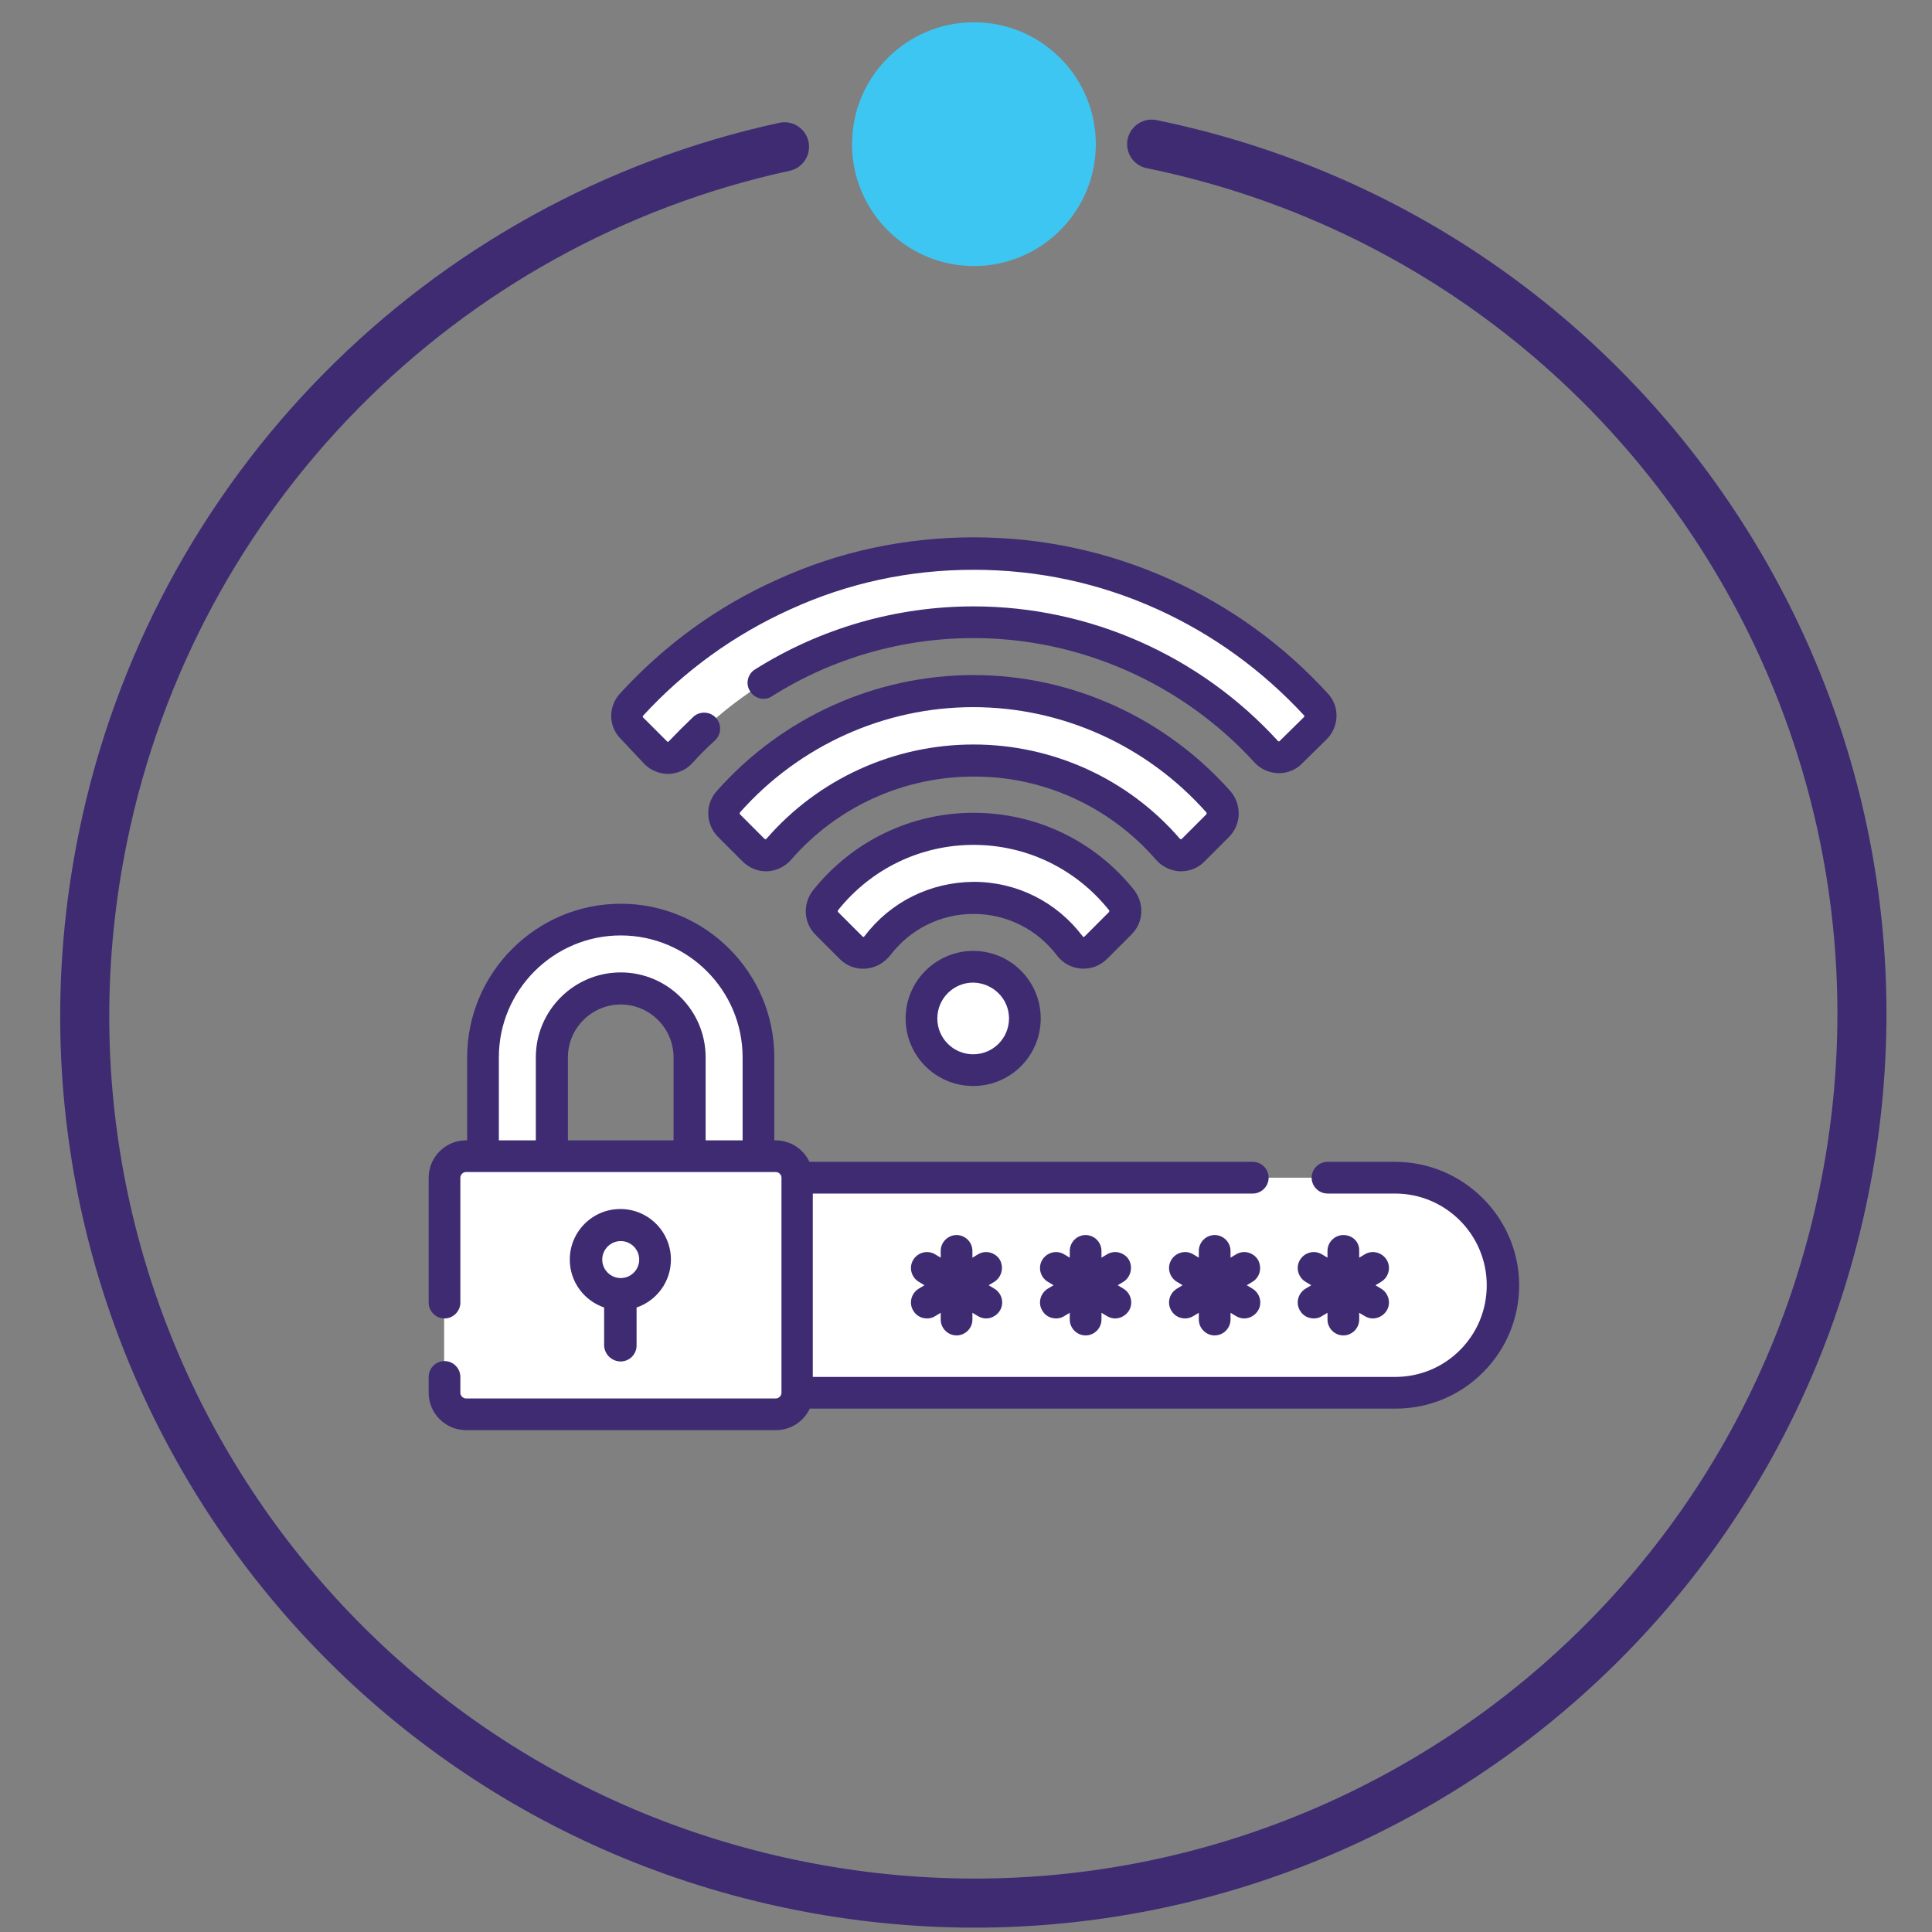 <?xml version="1.0" encoding="utf-8"?>
<!-- Generator: Adobe Illustrator 24.0.1, SVG Export Plug-In . SVG Version: 6.00 Build 0)  -->
<svg version="1.1" id="Layer_1" xmlns:svgjs="http://svgjs.com/svgjs"
	 xmlns="http://www.w3.org/2000/svg" xmlns:xlink="http://www.w3.org/1999/xlink" x="0px" y="0px" viewBox="0 0 512 512"
	 style="enable-background:new 0 0 512 512;" xml:space="preserve">
<rect x="0" y="0" width="512" height="512" fill="#808080" stroke="none"/>
<style type="text/css">
	.st0{fill:#FFFFFF;}
	.st1{fill:#3E2B72;}
	.st2{fill:none;stroke:#3E2B72;stroke-width:13;stroke-linecap:round;stroke-miterlimit:10;}
	.st3{fill:#3EC6F2;}
</style>
<g>
	<g>
		<g>
			<g>
				<g>
					<path class="st0" d="M200.9,306.4h-18.2v-26.2c0-10.1-8.2-18.2-18.2-18.2c-10.1,0-18.2,8.2-18.2,18.2v26.2H128v-26.2
						c0-20.1,16.4-36.5,36.5-36.5s36.5,16.4,36.5,36.5L200.9,306.4L200.9,306.4z"/>
				</g>
			</g>
			<g>
				<path class="st0" d="M205.5,374.8h-82.1c-3.2,0-5.7-2.6-5.7-5.7v-57c0-3.2,2.6-5.7,5.7-5.7h82.1c3.2,0,5.7,2.6,5.7,5.7v57
					C211.2,372.3,208.7,374.8,205.5,374.8z"/>
			</g>
			<g>
				<path class="st0" d="M369.7,369.1H211.2v-57h158.5c15.7,0,28.5,12.8,28.5,28.5S385.5,369.1,369.7,369.1z"/>
			</g>
			<g>
				<path class="st0" d="M211.2,312.1H226v57h-14.8V312.1z"/>
			</g>
			<g>
				<path class="st0" d="M205.5,306.4h-14.3c3.2,0,5.7,2.6,5.7,5.7v57c0,3.2-2.6,5.7-5.7,5.7h14.3c3.2,0,5.7-2.6,5.7-5.7v-57
					C211.2,309,208.7,306.4,205.5,306.4z"/>
			</g>
			<g>
				<circle class="st0" cx="164.5" cy="333.8" r="9.1"/>
			</g>
		</g>
		<g>
			<g>
				<path class="st0" d="M348.5,193l-6.4,6.4c-1.8,1.8-4.8,1.8-6.6-0.2C316.3,178.2,288.6,165,258,165s-58.3,13.2-77.5,34.3
					c-1.8,1.9-4.8,2-6.6,0.2l-6.4-6.4c-1.7-1.7-1.8-4.5-0.2-6.3c22.5-24.6,54.9-40,90.7-40s68.2,15.4,90.7,40
					C350.3,188.5,350.3,191.3,348.5,193z"/>
			</g>
			<g>
				<path class="st0" d="M258,183.3c-25.8,0-49,11.3-64.9,29.3c-1.6,1.8-1.5,4.6,0.2,6.3l6.5,6.5c1.9,1.9,4.9,1.8,6.6-0.2
					c12.5-14.4,31.1-23.6,51.6-23.6s39.1,9.2,51.6,23.6c1.7,2,4.8,2.1,6.6,0.2l6.5-6.5c1.7-1.7,1.8-4.5,0.2-6.3
					C307,194.6,283.8,183.3,258,183.3L258,183.3z"/>
			</g>
			<g>
				<path class="st0" d="M258,219.7c-15.8,0-30,7.4-39.2,18.9c-1.5,1.8-1.4,4.5,0.3,6.1l6.5,6.5c2,2,5.2,1.7,6.9-0.5
					c5.8-7.7,15.1-12.7,25.5-12.7s19.6,5,25.5,12.7c1.7,2.2,4.9,2.5,6.9,0.5l6.5-6.5c1.7-1.7,1.8-4.3,0.3-6.1
					C287.9,227.1,273.8,219.7,258,219.7L258,219.7z"/>
			</g>
			<g>
				<circle class="st0" cx="258" cy="269.9" r="13.7"/>
			</g>
			<g>
				<g>
					<path class="st0" d="M269.1,221c-4.5,6.4-9.5,12.2-14.9,17.2c1.2-0.1,2.5-0.2,3.7-0.2c10.4,0,19.6,5,25.5,12.7
						c1.7,2.2,4.9,2.5,6.9,0.5l6.5-6.5c1.7-1.7,1.8-4.3,0.3-6.1C290.2,229.9,280.3,223.5,269.1,221L269.1,221z"/>
				</g>
				<g>
					<path class="st0" d="M348.7,186.7c-15.7-17.1-36.1-29.8-59.2-35.9c0.7,6,0.6,12.4-0.1,19c17.9,5.6,33.8,15.9,46.1,29.5
						c1.8,1.9,4.8,2,6.6,0.2l6.4-6.4C350.3,191.3,350.3,188.5,348.7,186.7z"/>
				</g>
				<g>
					<path class="st0" d="M285.6,187.8c-1.7,5.7-4,11.4-6.8,17c12.1,3.9,22.7,11,30.8,20.4c1.7,2,4.8,2.1,6.6,0.2l6.5-6.5
						c1.7-1.7,1.8-4.5,0.2-6.3C312.9,201.3,300.1,192.7,285.6,187.8L285.6,187.8z"/>
				</g>
			</g>
		</g>
		<g>
			<path class="st1" d="M369.7,307.9h-17.9c-2.3,0-4.2,1.9-4.2,4.2c0,2.3,1.9,4.2,4.2,4.2h17.9c13.4,0,24.3,10.9,24.3,24.3
				c0,6.5-2.5,12.6-7.1,17.2c-4.6,4.6-10.7,7.1-17.2,7.1H215.4v-48.6H332c2.3,0,4.2-1.9,4.2-4.2c0-2.3-1.9-4.2-4.2-4.2H214.5
				c-1.6-3.4-5-5.7-9-5.7h-0.3v-22c0-22.5-18.3-40.7-40.7-40.7s-40.7,18.3-40.7,40.7v22h-0.3c-5.5,0-9.9,4.5-9.9,9.9v33.1
				c0,2.3,1.9,4.2,4.2,4.2c2.3,0,4.2-1.9,4.2-4.2v-33.1c0-0.8,0.7-1.5,1.5-1.5h82.1c0.8,0,1.5,0.7,1.5,1.5v57c0,0.8-0.7,1.5-1.5,1.5
				h-82.1c-0.8,0-1.5-0.7-1.5-1.5v-4.2c0-2.3-1.9-4.2-4.2-4.2c-2.3,0-4.2,1.9-4.2,4.2v4.2c0,5.5,4.5,9.9,9.9,9.9h82.1
				c4,0,7.4-2.3,9-5.7h155.2c8.8,0,17-3.4,23.2-9.6c6.2-6.2,9.6-14.4,9.6-23.2C402.5,322.6,387.8,307.9,369.7,307.9L369.7,307.9z
				 M132.2,280.2c0-17.8,14.5-32.3,32.3-32.3s32.3,14.5,32.3,32.3v22h-9.8v-22c0-12.4-10.1-22.5-22.5-22.5
				c-12.4,0-22.5,10.1-22.5,22.5v22h-9.8V280.2z M178.5,302.2h-28v-22c0-7.7,6.3-14,14-14c7.7,0,14,6.3,14,14V302.2z"/>
			<path class="st1" d="M164.5,360.8c2.3,0,4.2-1.9,4.2-4.2v-10.1c5.3-1.8,9.1-6.8,9.1-12.7c0-7.4-6-13.4-13.4-13.4
				c-7.4,0-13.4,6-13.4,13.4c0,5.9,3.8,10.9,9.1,12.7v10.1C160.2,358.9,162.1,360.8,164.5,360.8z M164.5,328.9
				c2.7,0,4.9,2.2,4.9,4.9s-2.2,4.9-4.9,4.9s-4.9-2.2-4.9-4.9S161.8,328.9,164.5,328.9z"/>
			<path class="st1" d="M265,333.9c-1.2-2-3.8-2.7-5.8-1.5l-1.5,0.9v-1.8c0-2.3-1.9-4.2-4.2-4.2c-2.3,0-4.2,1.9-4.2,4.2v1.8
				l-1.5-0.9c-2-1.2-4.6-0.5-5.8,1.5s-0.5,4.6,1.5,5.8l1.5,0.9l-1.5,0.9c-2,1.2-2.7,3.8-1.5,5.8c0.8,1.4,2.2,2.1,3.7,2.1
				c0.7,0,1.5-0.2,2.1-0.6l1.5-0.9v1.8c0,2.3,1.9,4.2,4.2,4.2s4.2-1.9,4.2-4.2v-1.8l1.5,0.9c0.7,0.4,1.4,0.6,2.1,0.6
				c1.5,0,2.9-0.8,3.7-2.1c1.2-2,0.5-4.6-1.5-5.8l-1.5-0.9l1.5-0.9C265.4,338.5,266.1,336,265,333.9L265,333.9z"/>
			<path class="st1" d="M299.2,333.9c-1.2-2-3.8-2.7-5.8-1.5l-1.5,0.9v-1.8c0-2.3-1.9-4.2-4.2-4.2c-2.3,0-4.2,1.9-4.2,4.2v1.8
				l-1.5-0.9c-2-1.2-4.6-0.5-5.8,1.5s-0.5,4.6,1.5,5.8l1.5,0.9l-1.5,0.9c-2,1.2-2.7,3.8-1.5,5.8c0.8,1.4,2.2,2.1,3.7,2.1
				c0.7,0,1.5-0.2,2.1-0.6l1.5-0.9v1.8c0,2.3,1.9,4.2,4.2,4.2c2.3,0,4.2-1.9,4.2-4.2v-1.8l1.5,0.9c0.7,0.4,1.4,0.6,2.1,0.6
				c1.5,0,2.9-0.8,3.7-2.1c1.2-2,0.5-4.6-1.5-5.8l-1.5-0.9l1.5-0.9C299.6,338.5,300.3,336,299.2,333.9L299.2,333.9z"/>
			<path class="st1" d="M333.4,333.9c-1.2-2-3.8-2.7-5.8-1.5l-1.5,0.9v-1.8c0-2.3-1.9-4.2-4.2-4.2s-4.2,1.9-4.2,4.2v1.8l-1.5-0.9
				c-2-1.2-4.6-0.5-5.8,1.5c-1.2,2-0.5,4.6,1.5,5.8l1.5,0.9l-1.5,0.9c-2,1.2-2.7,3.8-1.5,5.8c0.8,1.4,2.2,2.1,3.7,2.1
				c0.7,0,1.4-0.2,2.1-0.6l1.5-0.9v1.8c0,2.3,1.9,4.2,4.2,4.2c2.3,0,4.2-1.9,4.2-4.2v-1.8l1.5,0.9c0.7,0.4,1.4,0.6,2.1,0.6
				c1.5,0,2.9-0.8,3.7-2.1c1.2-2,0.5-4.6-1.5-5.8l-1.5-0.9l1.5-0.9C333.9,338.5,334.5,336,333.4,333.9L333.4,333.9z"/>
			<path class="st1" d="M356,327.3c-2.3,0-4.2,1.9-4.2,4.2v1.8l-1.5-0.9c-2-1.2-4.6-0.5-5.8,1.5s-0.5,4.6,1.5,5.8l1.5,0.9l-1.5,0.9
				c-2,1.2-2.7,3.8-1.5,5.8c0.8,1.4,2.2,2.1,3.7,2.1c0.7,0,1.5-0.2,2.1-0.6l1.5-0.9v1.8c0,2.3,1.9,4.2,4.2,4.2s4.2-1.9,4.2-4.2v-1.8
				l1.5,0.9c0.7,0.4,1.4,0.6,2.1,0.6c1.5,0,2.9-0.8,3.7-2.1c1.2-2,0.5-4.6-1.5-5.8l-1.5-0.9l1.5-0.9c2-1.2,2.7-3.8,1.5-5.8
				c-1.2-2-3.8-2.7-5.8-1.5l-1.5,0.9v-1.8C360.3,329.1,358.4,327.3,356,327.3L356,327.3z"/>
			<path class="st1" d="M170.8,202.5c1.7,1.7,4,2.6,6.4,2.6c2.4-0.1,4.7-1.1,6.3-2.9c1.9-2.1,3.9-4.1,6-6c1.7-1.6,1.8-4.3,0.2-6
				c-1.6-1.7-4.3-1.8-6-0.2c-2.2,2.1-4.4,4.3-6.5,6.5c0,0-0.1,0.1-0.2,0.1c-0.1,0-0.2-0.1-0.2-0.1l-6.4-6.4c-0.1-0.1-0.1-0.3,0-0.4
				c11-12,24.2-21.5,39-28.2C224.7,154.5,241,151,258,151s33.3,3.5,48.6,10.4c14.8,6.7,27.9,16.2,39,28.2c0.1,0.1,0.1,0.3,0,0.4
				l-6.5,6.4c0,0-0.1,0.1-0.2,0.1c-0.1,0-0.2-0.1-0.2-0.1c-20.7-22.7-50.1-35.7-80.7-35.7c-20.5,0-40.6,5.8-57.9,16.7
				c-2,1.2-2.6,3.9-1.3,5.8c1.2,2,3.9,2.6,5.8,1.3c16-10.1,34.5-15.4,53.4-15.4c28.2,0,55.3,12,74.4,32.9c1.6,1.8,3.9,2.8,6.3,2.9
				c0.1,0,0.1,0,0.2,0c2.3,0,4.6-0.9,6.2-2.6l6.5-6.4c3.3-3.3,3.5-8.7,0.3-12.1c-11.8-12.9-25.9-23.1-41.7-30.2
				c-16.4-7.4-34-11.2-52.1-11.2s-35.7,3.7-52.1,11.2c-15.9,7.1-29.9,17.3-41.7,30.2c-3.2,3.5-3.1,8.8,0.3,12.1L170.8,202.5z"/>
			<path class="st1" d="M306.4,227.9c1.6,1.8,3.9,2.9,6.3,3c0.1,0,0.2,0,0.3,0c2.3,0,4.6-0.9,6.2-2.6l6.5-6.5
				c3.3-3.3,3.4-8.6,0.4-12.1c-17.3-19.5-42.1-30.8-68.1-30.8c-26,0-50.8,11.2-68.1,30.8c-3.1,3.5-2.9,8.8,0.4,12.1l6.5,6.5
				c1.7,1.7,4.1,2.7,6.5,2.6c2.4-0.1,4.7-1.2,6.3-3c12.2-14.1,29.9-22.1,48.4-22.1C276.5,205.7,294.2,213.8,306.4,227.9L306.4,227.9
				z M203.1,222.3c0,0-0.1,0.1-0.2,0.1c-0.1,0-0.2,0-0.3-0.1l-6.5-6.5c-0.1-0.1-0.1-0.3,0-0.5c15.7-17.7,38.2-27.9,61.8-27.9
				c23.6,0,46.1,10.2,61.8,27.9c0.1,0.1,0.1,0.3,0,0.5l-6.5,6.5c-0.1,0.1-0.1,0.1-0.3,0.1c-0.1,0-0.2-0.1-0.2-0.1
				C299,206.4,279,197.3,258,197.3C236.9,197.3,216.9,206.4,203.1,222.3L203.1,222.3z"/>
			<path class="st1" d="M240,269.9c0,9.9,8,17.9,17.9,17.9c9.9,0,17.9-8,17.9-17.9c0-9.9-8-17.9-17.9-17.9
				C248.1,252,240,260,240,269.9L240,269.9z M267.4,269.9c0,5.2-4.2,9.5-9.5,9.5c-5.2,0-9.5-4.2-9.5-9.5c0-5.2,4.2-9.5,9.5-9.5
				C263.2,260.5,267.4,264.7,267.4,269.9z"/>
			<path class="st1" d="M280.1,253.2c1.6,2.1,3.9,3.3,6.5,3.5c0.2,0,0.4,0,0.6,0c2.3,0,4.5-0.9,6.2-2.6l6.5-6.5
				c3.2-3.2,3.4-8.2,0.6-11.8c-10.4-13-25.9-20.4-42.5-20.4s-32.1,7.5-42.5,20.5c-2.8,3.5-2.6,8.6,0.6,11.8l6.5,6.5
				c1.8,1.8,4.3,2.7,6.8,2.5c2.6-0.2,4.9-1.5,6.5-3.5c5.3-7,13.4-11,22.1-11C266.7,242.2,274.8,246.2,280.1,253.2L280.1,253.2z
				 M229.1,248.1c-0.1,0.1-0.2,0.2-0.3,0.2c-0.1,0-0.2,0-0.2-0.1l-6.5-6.5c-0.1-0.1-0.1-0.3,0-0.5c8.8-11,21.9-17.3,35.9-17.3
				c14,0,27.1,6.3,35.9,17.3c0.1,0.1,0.1,0.3,0,0.5l-6.5,6.5c0,0-0.1,0.1-0.2,0.1c-0.1,0-0.2,0-0.3-0.2
				c-6.9-9.1-17.4-14.4-28.9-14.4C246.5,233.8,236,239,229.1,248.1L229.1,248.1z"/>
		</g>
	</g>
</g>
<g>
	<path class="st2" d="M305.2,38.2c127.3,26.1,209.5,150.4,183.4,277.9S338.3,525.6,210.7,499.5S1.2,349.1,27.3,221.8
		C46,130.4,116.9,58.7,207.9,38.9"/>
	<circle class="st3" cx="258.1" cy="38.2" r="32.3"/>
</g>
</svg>
